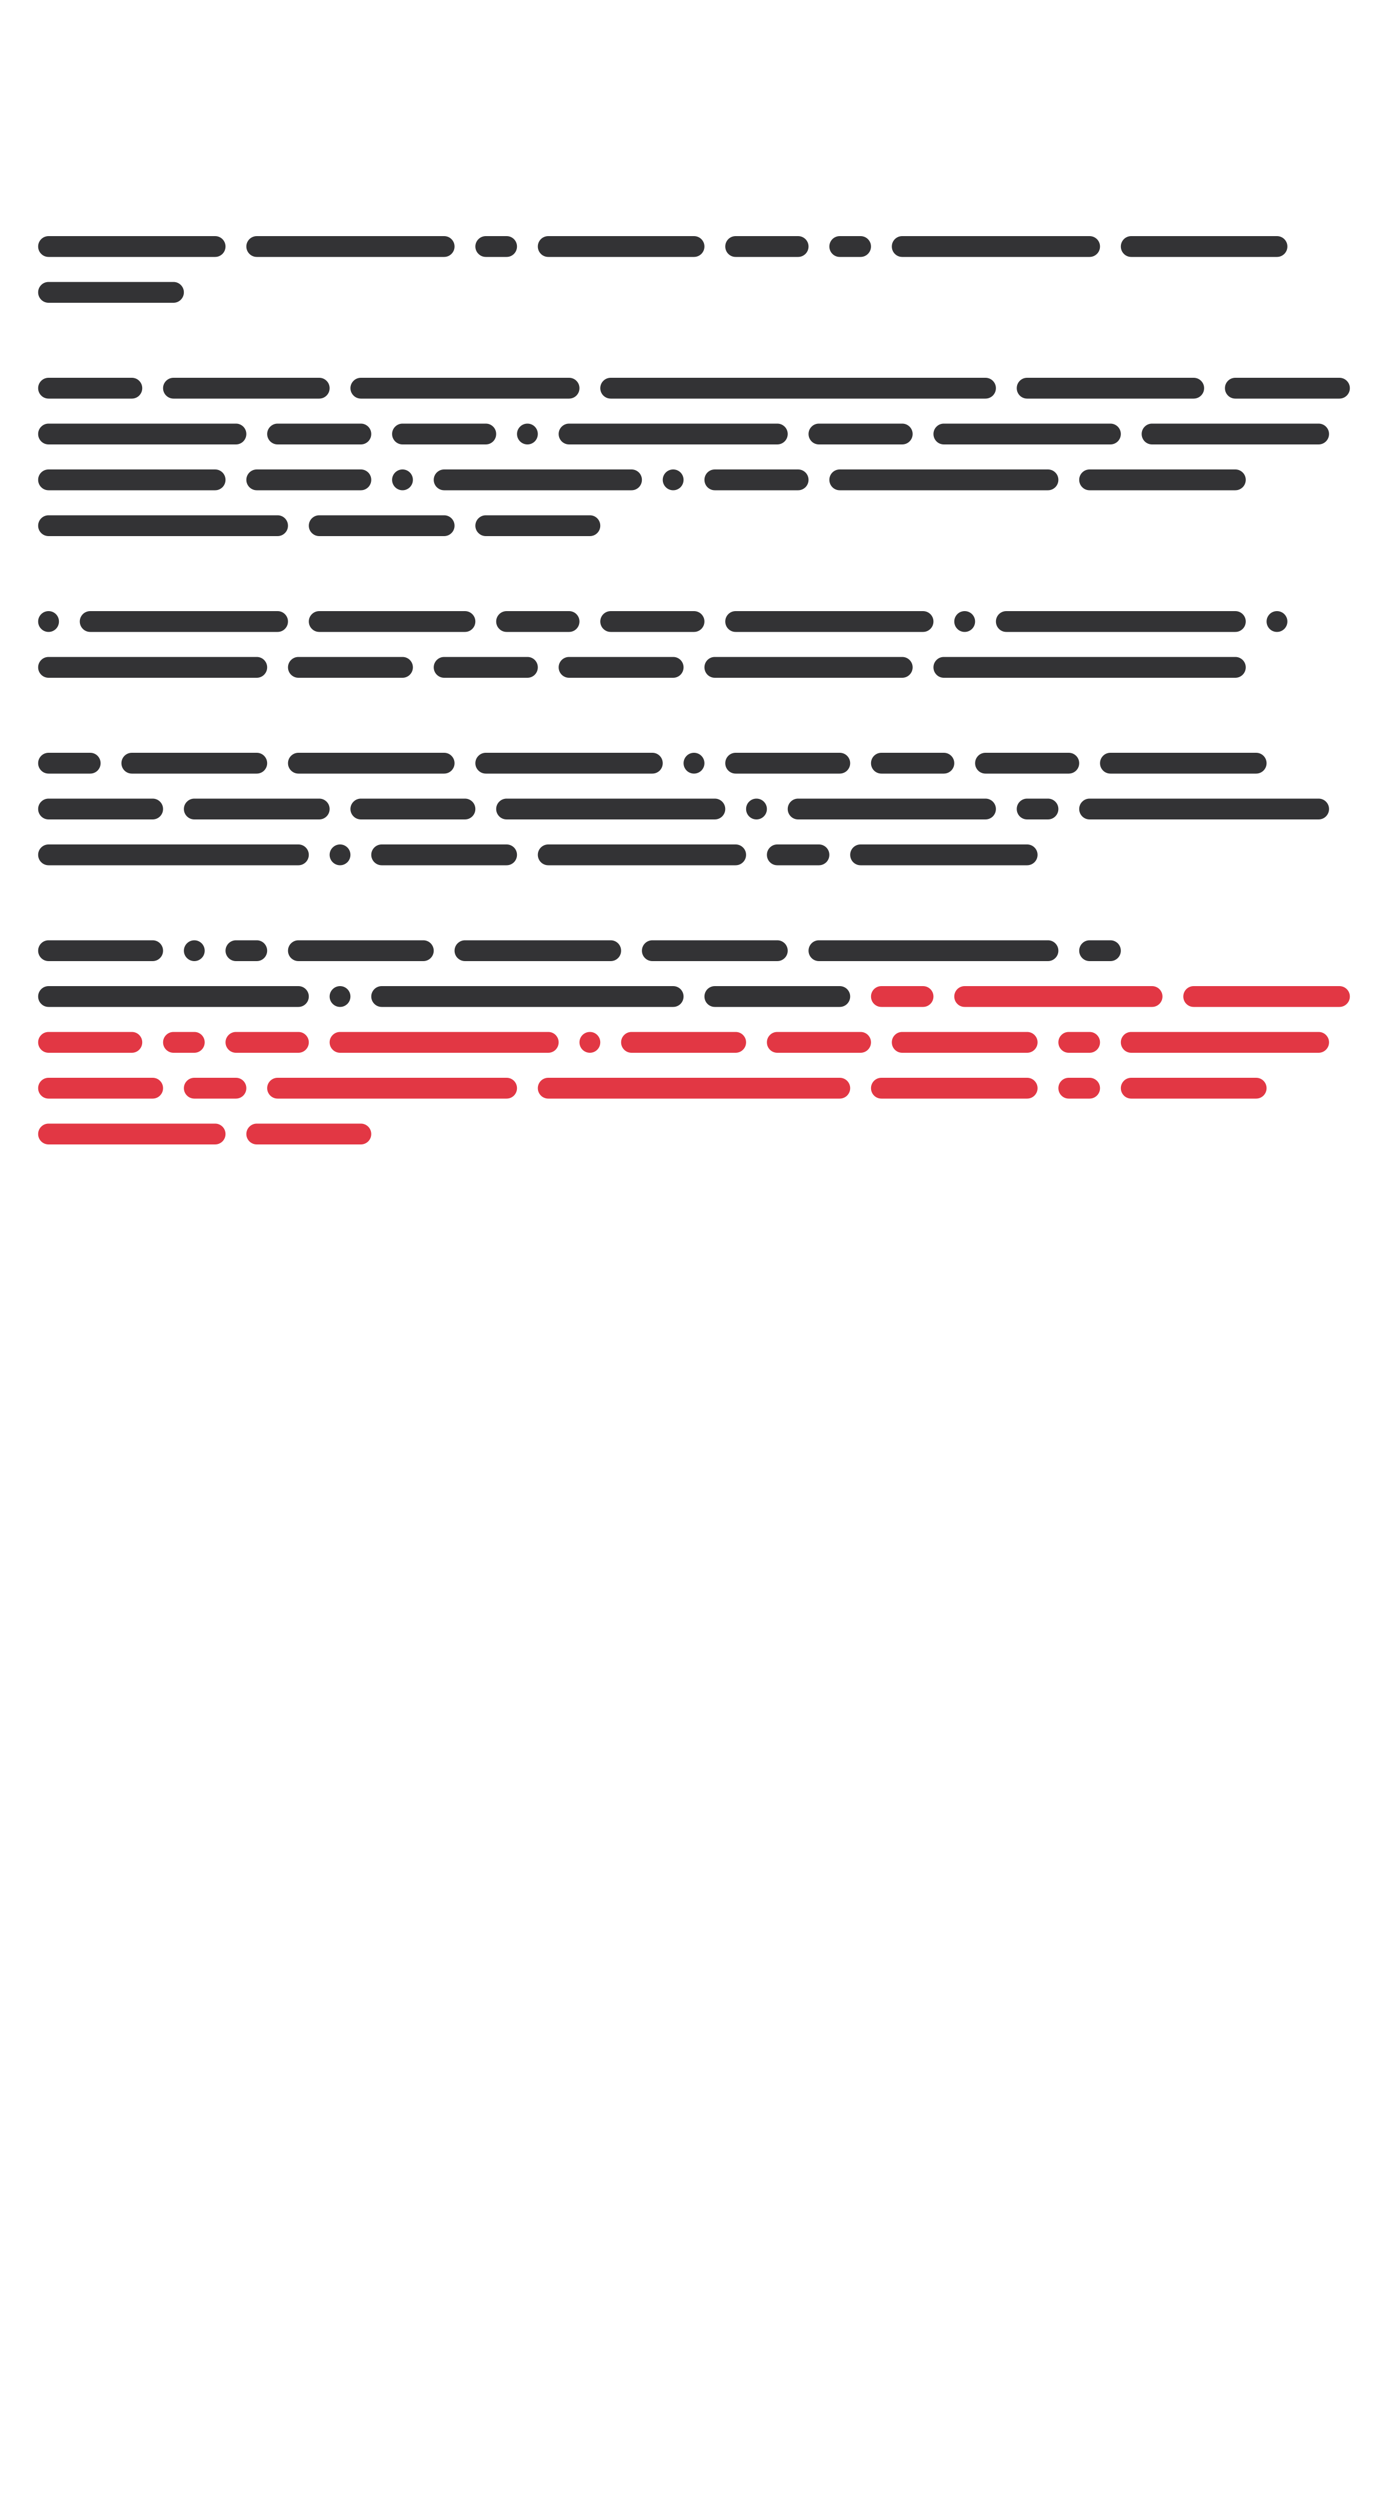 <?xml version="1.0"?>
<svg xmlns="http://www.w3.org/2000/svg" width="250" height="450" viewBox="-125 -225 250 450">
    <g>
        <path d="M-116.25,-182.50C-117.29,-182.50 -118.13,-181.66 -118.13,-180.63C-118.13,-179.59 -117.29,-178.75 -116.25,-178.75L-86.25,-178.75C-85.22,-178.75 -84.38,-179.59 -84.38,-180.63C-84.38,-181.66 -85.22,-182.50 -86.25,-182.50ZM-78.75,-182.50C-79.78,-182.50 -80.63,-181.66 -80.63,-180.63C-80.63,-179.59 -79.78,-178.75 -78.75,-178.75L-45,-178.75C-43.97,-178.75 -43.13,-179.59 -43.13,-180.63C-43.13,-181.66 -43.97,-182.50 -45,-182.50ZM-37.50,-182.50C-38.53,-182.50 -39.38,-181.66 -39.38,-180.63C-39.38,-179.59 -38.53,-178.75 -37.50,-178.75L-33.75,-178.75C-32.71,-178.75 -31.88,-179.59 -31.88,-180.63C-31.88,-181.66 -32.71,-182.50 -33.75,-182.50ZM-26.25,-182.50C-27.29,-182.50 -28.13,-181.66 -28.13,-180.63C-28.13,-179.59 -27.29,-178.75 -26.25,-178.75L0,-178.75C1.04,-178.75 1.88,-179.59 1.88,-180.63C1.88,-181.66 1.04,-182.50 0,-182.50ZM7.50,-182.50C6.46,-182.50 5.63,-181.66 5.63,-180.63C5.63,-179.59 6.46,-178.75 7.50,-178.75L18.75,-178.75C19.79,-178.75 20.63,-179.59 20.63,-180.63C20.63,-181.66 19.79,-182.50 18.75,-182.50ZM26.25,-182.50C25.21,-182.50 24.38,-181.66 24.38,-180.63C24.38,-179.59 25.21,-178.75 26.25,-178.75L30,-178.75C31.04,-178.75 31.88,-179.59 31.88,-180.63C31.88,-181.66 31.04,-182.50 30,-182.50ZM37.50,-182.50C36.46,-182.50 35.63,-181.66 35.63,-180.63C35.63,-179.59 36.46,-178.75 37.50,-178.75L71.25,-178.75C72.29,-178.75 73.13,-179.59 73.13,-180.63C73.13,-181.66 72.29,-182.50 71.25,-182.50ZM78.75,-182.50C77.71,-182.50 76.88,-181.66 76.88,-180.63C76.88,-179.59 77.71,-178.75 78.75,-178.75L105,-178.75C106.04,-178.75 106.88,-179.59 106.88,-180.63C106.88,-181.66 106.04,-182.50 105,-182.50ZM-116.25,-174.25C-117.29,-174.25 -118.13,-173.41 -118.13,-172.38C-118.13,-171.34 -117.29,-170.50 -116.25,-170.50L-93.75,-170.50C-92.72,-170.50 -91.88,-171.34 -91.88,-172.38C-91.88,-173.41 -92.72,-174.25 -93.75,-174.25ZM-116.25,-157.00C-117.29,-157.00 -118.13,-156.16 -118.13,-155.13C-118.13,-154.09 -117.29,-153.25 -116.25,-153.25L-101.25,-153.25C-100.21,-153.25 -99.38,-154.09 -99.38,-155.13C-99.38,-156.16 -100.21,-157.00 -101.25,-157.00ZM-93.75,-157.00C-94.78,-157.00 -95.63,-156.16 -95.63,-155.13C-95.63,-154.09 -94.78,-153.25 -93.75,-153.25L-67.50,-153.25C-66.47,-153.25 -65.63,-154.09 -65.63,-155.13C-65.63,-156.16 -66.47,-157.00 -67.50,-157.00ZM-60,-157.00C-61.03,-157.00 -61.88,-156.16 -61.88,-155.13C-61.88,-154.09 -61.03,-153.25 -60,-153.25L-22.50,-153.25C-21.46,-153.25 -20.63,-154.09 -20.63,-155.13C-20.63,-156.16 -21.46,-157.00 -22.50,-157.00ZM-15,-157.00C-16.04,-157.00 -16.88,-156.16 -16.88,-155.13C-16.88,-154.09 -16.04,-153.25 -15,-153.25L52.50,-153.25C53.54,-153.25 54.38,-154.09 54.38,-155.13C54.38,-156.16 53.54,-157.00 52.50,-157.00ZM60,-157.00C58.96,-157.00 58.13,-156.16 58.13,-155.13C58.13,-154.09 58.96,-153.25 60,-153.25L90,-153.25C91.04,-153.25 91.88,-154.09 91.88,-155.13C91.88,-156.16 91.04,-157.00 90,-157.00ZM97.50,-157.00C96.46,-157.00 95.63,-156.16 95.63,-155.13C95.63,-154.09 96.46,-153.25 97.50,-153.25L116.25,-153.25C117.29,-153.25 118.13,-154.09 118.13,-155.13C118.13,-156.16 117.29,-157.00 116.25,-157.00ZM-116.25,-148.75C-117.29,-148.75 -118.13,-147.91 -118.13,-146.88C-118.13,-145.84 -117.29,-145 -116.25,-145L-82.50,-145C-81.47,-145 -80.63,-145.84 -80.63,-146.88C-80.63,-147.91 -81.47,-148.75 -82.50,-148.75ZM-75,-148.75C-76.03,-148.75 -76.88,-147.91 -76.88,-146.88C-76.88,-145.84 -76.03,-145 -75,-145L-60,-145C-58.97,-145 -58.13,-145.84 -58.13,-146.88C-58.13,-147.91 -58.97,-148.75 -60,-148.75ZM-52.50,-148.75C-53.53,-148.75 -54.38,-147.91 -54.38,-146.88C-54.38,-145.84 -53.53,-145 -52.50,-145L-37.50,-145C-36.46,-145 -35.63,-145.84 -35.63,-146.88C-35.63,-147.91 -36.46,-148.75 -37.50,-148.75ZM-30,-148.75C-31.04,-148.75 -31.88,-147.91 -31.88,-146.88C-31.88,-145.84 -31.04,-145 -30,-145C-28.96,-145 -28.13,-145.84 -28.13,-146.88C-28.13,-147.91 -28.96,-148.75 -30,-148.75ZM-22.50,-148.75C-23.54,-148.75 -24.38,-147.91 -24.38,-146.88C-24.38,-145.84 -23.54,-145 -22.50,-145L15,-145C16.04,-145 16.88,-145.84 16.88,-146.88C16.88,-147.91 16.04,-148.75 15,-148.75ZM22.50,-148.75C21.46,-148.75 20.63,-147.91 20.63,-146.88C20.63,-145.84 21.46,-145 22.50,-145L37.50,-145C38.54,-145 39.38,-145.84 39.38,-146.88C39.38,-147.91 38.54,-148.75 37.50,-148.75ZM45,-148.75C43.96,-148.75 43.13,-147.91 43.13,-146.88C43.13,-145.84 43.96,-145 45,-145L75,-145C76.04,-145 76.88,-145.84 76.88,-146.88C76.88,-147.91 76.04,-148.75 75,-148.75ZM82.50,-148.75C81.46,-148.75 80.63,-147.91 80.63,-146.88C80.63,-145.84 81.46,-145 82.50,-145L112.50,-145C113.54,-145 114.38,-145.84 114.38,-146.88C114.38,-147.91 113.54,-148.75 112.50,-148.75ZM-116.25,-140.50C-117.29,-140.50 -118.13,-139.66 -118.13,-138.63C-118.13,-137.59 -117.29,-136.75 -116.25,-136.75L-86.25,-136.75C-85.22,-136.75 -84.38,-137.59 -84.38,-138.63C-84.38,-139.66 -85.22,-140.50 -86.25,-140.50ZM-78.75,-140.50C-79.78,-140.50 -80.63,-139.66 -80.63,-138.63C-80.63,-137.59 -79.78,-136.75 -78.75,-136.75L-60,-136.75C-58.97,-136.75 -58.13,-137.59 -58.13,-138.63C-58.13,-139.66 -58.97,-140.50 -60,-140.50ZM-52.50,-140.50C-53.53,-140.50 -54.38,-139.66 -54.38,-138.63C-54.38,-137.59 -53.53,-136.75 -52.50,-136.75C-51.47,-136.75 -50.63,-137.59 -50.63,-138.63C-50.63,-139.66 -51.47,-140.50 -52.50,-140.50ZM-45,-140.50C-46.03,-140.50 -46.88,-139.66 -46.88,-138.63C-46.88,-137.59 -46.03,-136.75 -45,-136.75L-11.25,-136.75C-10.21,-136.75 -9.38,-137.59 -9.38,-138.63C-9.38,-139.66 -10.21,-140.50 -11.25,-140.50ZM-3.75,-140.50C-4.79,-140.50 -5.63,-139.66 -5.63,-138.63C-5.63,-137.59 -4.79,-136.75 -3.75,-136.75C-2.71,-136.75 -1.88,-137.59 -1.88,-138.63C-1.88,-139.66 -2.71,-140.50 -3.75,-140.50ZM3.75,-140.50C2.71,-140.50 1.88,-139.66 1.88,-138.63C1.88,-137.59 2.71,-136.75 3.75,-136.75L18.75,-136.75C19.79,-136.75 20.63,-137.59 20.63,-138.63C20.63,-139.66 19.79,-140.50 18.75,-140.50ZM26.25,-140.50C25.21,-140.50 24.38,-139.66 24.38,-138.63C24.38,-137.59 25.21,-136.75 26.25,-136.75L63.75,-136.75C64.79,-136.75 65.63,-137.59 65.63,-138.63C65.63,-139.66 64.79,-140.50 63.75,-140.50ZM71.25,-140.50C70.21,-140.50 69.38,-139.66 69.38,-138.63C69.38,-137.59 70.21,-136.75 71.25,-136.75L97.50,-136.75C98.54,-136.75 99.38,-137.59 99.38,-138.63C99.38,-139.66 98.54,-140.50 97.50,-140.50ZM-116.25,-132.25C-117.29,-132.25 -118.13,-131.41 -118.13,-130.37C-118.13,-129.34 -117.29,-128.50 -116.25,-128.50L-75,-128.50C-73.97,-128.50 -73.13,-129.34 -73.13,-130.37C-73.13,-131.41 -73.97,-132.25 -75,-132.25ZM-67.50,-132.25C-68.53,-132.25 -69.38,-131.41 -69.38,-130.37C-69.38,-129.34 -68.53,-128.50 -67.50,-128.50L-45,-128.50C-43.97,-128.50 -43.13,-129.34 -43.13,-130.37C-43.13,-131.41 -43.97,-132.25 -45,-132.25ZM-37.50,-132.25C-38.53,-132.25 -39.38,-131.41 -39.38,-130.37C-39.38,-129.34 -38.53,-128.50 -37.50,-128.50L-18.75,-128.50C-17.71,-128.50 -16.88,-129.34 -16.88,-130.37C-16.88,-131.41 -17.71,-132.25 -18.75,-132.25ZM-116.25,-115C-117.29,-115 -118.13,-114.16 -118.13,-113.13C-118.13,-112.09 -117.29,-111.25 -116.25,-111.25C-115.21,-111.25 -114.38,-112.09 -114.38,-113.13C-114.38,-114.16 -115.21,-115 -116.25,-115ZM-108.75,-115C-109.79,-115 -110.63,-114.16 -110.63,-113.13C-110.63,-112.09 -109.79,-111.25 -108.75,-111.25L-75,-111.25C-73.97,-111.25 -73.13,-112.09 -73.13,-113.13C-73.13,-114.16 -73.97,-115 -75,-115ZM-67.50,-115C-68.53,-115 -69.38,-114.16 -69.38,-113.13C-69.38,-112.09 -68.53,-111.25 -67.50,-111.25L-41.25,-111.25C-40.22,-111.25 -39.38,-112.09 -39.38,-113.13C-39.38,-114.16 -40.22,-115 -41.25,-115ZM-33.75,-115C-34.79,-115 -35.63,-114.16 -35.63,-113.13C-35.63,-112.09 -34.79,-111.25 -33.75,-111.25L-22.50,-111.25C-21.46,-111.25 -20.63,-112.09 -20.63,-113.13C-20.63,-114.16 -21.46,-115 -22.50,-115ZM-15,-115C-16.04,-115 -16.88,-114.16 -16.88,-113.13C-16.88,-112.09 -16.04,-111.25 -15,-111.25L0,-111.25C1.04,-111.25 1.88,-112.09 1.88,-113.13C1.88,-114.16 1.04,-115 0,-115ZM7.50,-115C6.46,-115 5.63,-114.16 5.63,-113.13C5.63,-112.09 6.46,-111.25 7.50,-111.25L41.25,-111.25C42.29,-111.25 43.13,-112.09 43.13,-113.13C43.13,-114.16 42.29,-115 41.25,-115ZM48.75,-115C47.71,-115 46.88,-114.16 46.88,-113.13C46.88,-112.09 47.71,-111.25 48.75,-111.25C49.79,-111.25 50.63,-112.09 50.63,-113.13C50.63,-114.16 49.79,-115 48.75,-115ZM56.25,-115C55.21,-115 54.38,-114.16 54.38,-113.13C54.38,-112.09 55.21,-111.25 56.25,-111.25L97.50,-111.25C98.54,-111.25 99.38,-112.09 99.38,-113.13C99.38,-114.16 98.54,-115 97.50,-115ZM105,-115C103.96,-115 103.13,-114.16 103.13,-113.13C103.13,-112.09 103.96,-111.25 105,-111.25C106.04,-111.25 106.88,-112.09 106.88,-113.13C106.88,-114.16 106.04,-115 105,-115ZM-116.25,-106.75C-117.29,-106.75 -118.13,-105.91 -118.13,-104.88C-118.13,-103.84 -117.29,-103.00 -116.25,-103.00L-78.75,-103.00C-77.72,-103.00 -76.88,-103.84 -76.88,-104.88C-76.88,-105.91 -77.72,-106.75 -78.75,-106.75ZM-71.25,-106.75C-72.28,-106.75 -73.13,-105.91 -73.13,-104.88C-73.13,-103.84 -72.28,-103.00 -71.25,-103.00L-52.50,-103.00C-51.47,-103.00 -50.63,-103.84 -50.63,-104.88C-50.63,-105.91 -51.47,-106.75 -52.50,-106.75ZM-45,-106.75C-46.03,-106.75 -46.88,-105.91 -46.88,-104.88C-46.88,-103.84 -46.03,-103.00 -45,-103.00L-30,-103.00C-28.96,-103.00 -28.13,-103.84 -28.13,-104.88C-28.13,-105.91 -28.96,-106.75 -30,-106.75ZM-22.50,-106.75C-23.54,-106.75 -24.38,-105.91 -24.38,-104.88C-24.38,-103.84 -23.54,-103.00 -22.50,-103.00L-3.75,-103.00C-2.71,-103.00 -1.88,-103.84 -1.88,-104.88C-1.88,-105.91 -2.71,-106.75 -3.75,-106.75ZM3.75,-106.75C2.71,-106.75 1.88,-105.91 1.88,-104.88C1.88,-103.84 2.71,-103.00 3.75,-103.00L37.50,-103.00C38.54,-103.00 39.38,-103.84 39.38,-104.88C39.38,-105.91 38.54,-106.75 37.50,-106.75ZM45,-106.75C43.96,-106.75 43.13,-105.91 43.13,-104.88C43.13,-103.84 43.96,-103.00 45,-103.00L97.50,-103.00C98.54,-103.00 99.38,-103.84 99.38,-104.88C99.38,-105.91 98.54,-106.75 97.50,-106.75ZM-116.25,-89.50C-117.29,-89.50 -118.13,-88.66 -118.13,-87.62C-118.13,-86.59 -117.29,-85.75 -116.25,-85.75L-108.75,-85.75C-107.71,-85.75 -106.88,-86.59 -106.88,-87.62C-106.88,-88.66 -107.71,-89.50 -108.75,-89.50ZM-101.25,-89.50C-102.29,-89.50 -103.13,-88.66 -103.13,-87.62C-103.13,-86.59 -102.29,-85.75 -101.25,-85.75L-78.75,-85.75C-77.72,-85.75 -76.88,-86.59 -76.88,-87.62C-76.88,-88.66 -77.72,-89.50 -78.75,-89.50ZM-71.25,-89.50C-72.28,-89.50 -73.13,-88.66 -73.13,-87.62C-73.13,-86.59 -72.28,-85.75 -71.25,-85.75L-45,-85.75C-43.97,-85.75 -43.13,-86.59 -43.13,-87.62C-43.13,-88.66 -43.97,-89.50 -45,-89.50ZM-37.50,-89.50C-38.53,-89.50 -39.38,-88.66 -39.38,-87.62C-39.38,-86.59 -38.53,-85.75 -37.50,-85.75L-7.50,-85.75C-6.46,-85.75 -5.63,-86.59 -5.63,-87.62C-5.63,-88.66 -6.46,-89.50 -7.50,-89.50ZM0,-89.50C-1.04,-89.50 -1.88,-88.66 -1.88,-87.62C-1.88,-86.59 -1.04,-85.75 0,-85.75C1.04,-85.75 1.88,-86.59 1.88,-87.62C1.88,-88.66 1.04,-89.50 0,-89.50ZM7.50,-89.50C6.46,-89.50 5.63,-88.66 5.63,-87.62C5.63,-86.59 6.46,-85.75 7.50,-85.75L26.25,-85.75C27.29,-85.75 28.13,-86.59 28.13,-87.62C28.13,-88.66 27.29,-89.50 26.25,-89.50ZM33.75,-89.50C32.71,-89.50 31.88,-88.66 31.88,-87.62C31.88,-86.59 32.71,-85.75 33.75,-85.75L45,-85.75C46.04,-85.75 46.88,-86.59 46.88,-87.62C46.88,-88.66 46.04,-89.50 45,-89.50ZM52.50,-89.50C51.46,-89.50 50.63,-88.66 50.63,-87.62C50.63,-86.59 51.46,-85.75 52.50,-85.75L67.50,-85.75C68.54,-85.75 69.38,-86.59 69.38,-87.62C69.38,-88.66 68.54,-89.50 67.50,-89.50ZM75,-89.50C73.96,-89.50 73.13,-88.66 73.13,-87.62C73.13,-86.59 73.96,-85.75 75,-85.75L101.25,-85.75C102.29,-85.75 103.13,-86.59 103.13,-87.62C103.13,-88.66 102.29,-89.50 101.25,-89.50ZM-116.25,-81.25C-117.29,-81.25 -118.13,-80.41 -118.13,-79.38C-118.13,-78.34 -117.29,-77.50 -116.25,-77.50L-97.50,-77.50C-96.47,-77.50 -95.63,-78.34 -95.63,-79.38C-95.63,-80.41 -96.47,-81.25 -97.50,-81.25ZM-90,-81.25C-91.03,-81.25 -91.88,-80.41 -91.88,-79.38C-91.88,-78.34 -91.03,-77.50 -90,-77.50L-67.50,-77.50C-66.47,-77.50 -65.63,-78.34 -65.63,-79.38C-65.63,-80.41 -66.47,-81.25 -67.50,-81.25ZM-60,-81.25C-61.03,-81.25 -61.88,-80.41 -61.88,-79.38C-61.88,-78.34 -61.03,-77.50 -60,-77.50L-41.25,-77.50C-40.22,-77.50 -39.38,-78.34 -39.38,-79.38C-39.38,-80.41 -40.22,-81.25 -41.25,-81.25ZM-33.75,-81.25C-34.79,-81.25 -35.63,-80.41 -35.63,-79.38C-35.63,-78.34 -34.79,-77.50 -33.75,-77.50L3.75,-77.50C4.79,-77.50 5.63,-78.34 5.63,-79.38C5.63,-80.41 4.79,-81.25 3.75,-81.25ZM11.25,-81.25C10.21,-81.25 9.38,-80.41 9.38,-79.38C9.38,-78.34 10.21,-77.50 11.25,-77.50C12.29,-77.50 13.13,-78.34 13.13,-79.38C13.13,-80.41 12.29,-81.25 11.25,-81.25ZM18.75,-81.25C17.71,-81.25 16.88,-80.41 16.88,-79.38C16.88,-78.34 17.71,-77.50 18.75,-77.50L52.50,-77.50C53.54,-77.50 54.38,-78.34 54.38,-79.38C54.38,-80.41 53.54,-81.25 52.50,-81.25ZM60,-81.25C58.96,-81.25 58.13,-80.41 58.13,-79.38C58.13,-78.34 58.96,-77.50 60,-77.50L63.75,-77.50C64.79,-77.50 65.63,-78.34 65.63,-79.38C65.63,-80.41 64.79,-81.25 63.75,-81.25ZM71.25,-81.25C70.21,-81.25 69.38,-80.41 69.38,-79.38C69.38,-78.34 70.21,-77.50 71.25,-77.50L112.50,-77.50C113.54,-77.50 114.38,-78.34 114.38,-79.38C114.38,-80.41 113.54,-81.25 112.50,-81.25ZM-116.25,-73.00C-117.29,-73.00 -118.13,-72.16 -118.13,-71.13C-118.13,-70.09 -117.29,-69.25 -116.25,-69.25L-71.25,-69.25C-70.22,-69.25 -69.38,-70.09 -69.38,-71.13C-69.38,-72.16 -70.22,-73.00 -71.25,-73.00ZM-63.75,-73.00C-64.78,-73.00 -65.63,-72.16 -65.63,-71.13C-65.63,-70.09 -64.78,-69.25 -63.75,-69.25C-62.72,-69.25 -61.88,-70.09 -61.88,-71.13C-61.88,-72.16 -62.72,-73.00 -63.75,-73.00ZM-56.25,-73.00C-57.28,-73.00 -58.13,-72.16 -58.13,-71.13C-58.13,-70.09 -57.28,-69.25 -56.25,-69.25L-33.75,-69.25C-32.71,-69.25 -31.88,-70.09 -31.88,-71.13C-31.88,-72.16 -32.71,-73.00 -33.75,-73.00ZM-26.25,-73.00C-27.29,-73.00 -28.13,-72.16 -28.13,-71.13C-28.13,-70.09 -27.29,-69.25 -26.25,-69.25L7.50,-69.25C8.54,-69.25 9.38,-70.09 9.38,-71.13C9.38,-72.16 8.54,-73.00 7.50,-73.00ZM15,-73.00C13.96,-73.00 13.13,-72.16 13.13,-71.13C13.13,-70.09 13.96,-69.25 15,-69.25L22.50,-69.25C23.54,-69.25 24.38,-70.09 24.38,-71.13C24.38,-72.16 23.54,-73.00 22.50,-73.00ZM30,-73.00C28.96,-73.00 28.13,-72.16 28.13,-71.13C28.13,-70.09 28.96,-69.25 30,-69.25L60,-69.25C61.04,-69.25 61.88,-70.09 61.88,-71.13C61.88,-72.16 61.04,-73.00 60,-73.00ZM-116.25,-55.75C-117.29,-55.75 -118.13,-54.91 -118.13,-53.87C-118.13,-52.84 -117.29,-52.00 -116.25,-52.00L-97.50,-52.00C-96.47,-52.00 -95.63,-52.84 -95.63,-53.87C-95.63,-54.91 -96.47,-55.75 -97.50,-55.75ZM-90,-55.75C-91.03,-55.75 -91.88,-54.91 -91.88,-53.87C-91.88,-52.84 -91.03,-52.00 -90,-52.00C-88.97,-52.00 -88.13,-52.84 -88.13,-53.87C-88.13,-54.91 -88.97,-55.75 -90,-55.75ZM-82.50,-55.75C-83.53,-55.75 -84.38,-54.91 -84.38,-53.87C-84.38,-52.84 -83.53,-52.00 -82.50,-52.00L-78.75,-52.00C-77.72,-52.00 -76.88,-52.84 -76.88,-53.87C-76.88,-54.91 -77.72,-55.75 -78.75,-55.75ZM-71.25,-55.75C-72.28,-55.75 -73.13,-54.91 -73.13,-53.87C-73.13,-52.84 -72.28,-52.00 -71.25,-52.00L-48.75,-52.00C-47.72,-52.00 -46.88,-52.84 -46.88,-53.87C-46.88,-54.91 -47.72,-55.75 -48.75,-55.75ZM-41.25,-55.75C-42.28,-55.75 -43.13,-54.91 -43.13,-53.87C-43.13,-52.84 -42.28,-52.00 -41.25,-52.00L-15,-52.00C-13.96,-52.00 -13.13,-52.84 -13.13,-53.87C-13.13,-54.91 -13.96,-55.75 -15,-55.75ZM-7.50,-55.75C-8.54,-55.75 -9.38,-54.91 -9.38,-53.87C-9.38,-52.84 -8.54,-52.00 -7.50,-52.00L15,-52.00C16.04,-52.00 16.88,-52.84 16.88,-53.87C16.88,-54.91 16.04,-55.75 15,-55.75ZM22.50,-55.75C21.46,-55.75 20.63,-54.91 20.63,-53.87C20.63,-52.84 21.46,-52.00 22.50,-52.00L63.75,-52.00C64.79,-52.00 65.63,-52.84 65.63,-53.87C65.63,-54.91 64.79,-55.75 63.75,-55.75ZM71.25,-55.75C70.21,-55.75 69.38,-54.91 69.38,-53.87C69.38,-52.84 70.21,-52.00 71.25,-52.00L75,-52.00C76.04,-52.00 76.88,-52.84 76.88,-53.87C76.88,-54.91 76.04,-55.75 75,-55.75ZM-116.25,-47.50C-117.29,-47.50 -118.13,-46.66 -118.13,-45.63C-118.13,-44.59 -117.29,-43.75 -116.25,-43.75L-71.25,-43.75C-70.22,-43.75 -69.38,-44.59 -69.38,-45.63C-69.38,-46.66 -70.22,-47.50 -71.25,-47.50ZM-63.75,-47.50C-64.78,-47.50 -65.63,-46.66 -65.63,-45.63C-65.63,-44.59 -64.78,-43.75 -63.75,-43.75C-62.72,-43.75 -61.88,-44.59 -61.88,-45.63C-61.88,-46.66 -62.72,-47.50 -63.75,-47.50ZM-56.25,-47.50C-57.28,-47.50 -58.13,-46.66 -58.13,-45.63C-58.13,-44.59 -57.28,-43.75 -56.25,-43.75L-3.75,-43.75C-2.71,-43.75 -1.88,-44.59 -1.88,-45.63C-1.88,-46.66 -2.71,-47.50 -3.75,-47.50ZM3.75,-47.50C2.71,-47.50 1.88,-46.66 1.88,-45.63C1.88,-44.59 2.71,-43.75 3.75,-43.75L26.25,-43.75C27.29,-43.75 28.13,-44.59 28.13,-45.63C28.13,-46.66 27.29,-47.50 26.25,-47.50Z" fill="#333335"/>
        <path d="" fill="#f0b949"/>
        <path d="M33.75,-47.50C32.71,-47.50 31.88,-46.66 31.88,-45.63C31.88,-44.59 32.71,-43.75 33.75,-43.75L41.25,-43.75C42.29,-43.75 43.13,-44.59 43.13,-45.63C43.13,-46.66 42.29,-47.50 41.25,-47.50ZM48.75,-47.50C47.71,-47.50 46.88,-46.66 46.88,-45.63C46.88,-44.59 47.71,-43.75 48.75,-43.75L82.50,-43.75C83.54,-43.75 84.38,-44.59 84.38,-45.63C84.38,-46.66 83.54,-47.50 82.50,-47.50ZM90,-47.50C88.96,-47.50 88.13,-46.66 88.13,-45.63C88.13,-44.59 88.96,-43.75 90,-43.75L116.25,-43.75C117.29,-43.75 118.13,-44.59 118.13,-45.63C118.13,-46.66 117.29,-47.50 116.25,-47.50ZM-116.25,-39.25C-117.29,-39.25 -118.13,-38.41 -118.13,-37.38C-118.13,-36.34 -117.29,-35.50 -116.25,-35.50L-101.25,-35.50C-100.21,-35.50 -99.38,-36.34 -99.38,-37.38C-99.38,-38.41 -100.21,-39.25 -101.25,-39.25ZM-93.75,-39.25C-94.78,-39.25 -95.63,-38.41 -95.63,-37.38C-95.63,-36.34 -94.78,-35.50 -93.75,-35.50L-90,-35.50C-88.97,-35.50 -88.13,-36.34 -88.13,-37.38C-88.13,-38.41 -88.97,-39.25 -90,-39.25ZM-82.50,-39.25C-83.53,-39.25 -84.38,-38.41 -84.38,-37.38C-84.38,-36.34 -83.53,-35.50 -82.50,-35.50L-71.25,-35.50C-70.22,-35.50 -69.38,-36.34 -69.38,-37.38C-69.38,-38.41 -70.22,-39.25 -71.25,-39.25ZM-63.75,-39.25C-64.78,-39.25 -65.63,-38.41 -65.63,-37.38C-65.63,-36.34 -64.78,-35.50 -63.75,-35.50L-26.25,-35.50C-25.21,-35.50 -24.38,-36.34 -24.38,-37.38C-24.38,-38.41 -25.21,-39.25 -26.25,-39.25ZM-18.75,-39.25C-19.79,-39.25 -20.63,-38.41 -20.63,-37.38C-20.63,-36.34 -19.79,-35.50 -18.75,-35.50C-17.71,-35.50 -16.88,-36.34 -16.88,-37.38C-16.88,-38.41 -17.71,-39.25 -18.75,-39.25ZM-11.25,-39.25C-12.29,-39.25 -13.13,-38.41 -13.13,-37.38C-13.13,-36.34 -12.29,-35.50 -11.25,-35.50L7.50,-35.50C8.54,-35.50 9.38,-36.34 9.38,-37.38C9.38,-38.41 8.54,-39.25 7.50,-39.25ZM15,-39.25C13.96,-39.25 13.13,-38.41 13.13,-37.38C13.13,-36.34 13.96,-35.50 15,-35.50L30,-35.50C31.04,-35.50 31.88,-36.34 31.88,-37.38C31.88,-38.41 31.04,-39.25 30,-39.25ZM37.50,-39.25C36.46,-39.25 35.63,-38.41 35.63,-37.38C35.63,-36.34 36.46,-35.50 37.50,-35.50L60,-35.50C61.04,-35.50 61.88,-36.34 61.88,-37.38C61.88,-38.41 61.04,-39.25 60,-39.25ZM67.50,-39.25C66.46,-39.25 65.63,-38.41 65.63,-37.38C65.63,-36.34 66.46,-35.50 67.50,-35.50L71.25,-35.50C72.29,-35.50 73.13,-36.34 73.13,-37.38C73.13,-38.41 72.29,-39.25 71.25,-39.25ZM78.75,-39.25C77.71,-39.25 76.88,-38.41 76.88,-37.38C76.88,-36.34 77.71,-35.50 78.75,-35.50L112.50,-35.50C113.54,-35.50 114.38,-36.34 114.38,-37.38C114.38,-38.41 113.54,-39.25 112.50,-39.25ZM-116.25,-31.00C-117.29,-31.00 -118.13,-30.16 -118.13,-29.13C-118.13,-28.09 -117.29,-27.25 -116.25,-27.25L-97.50,-27.25C-96.47,-27.25 -95.63,-28.09 -95.63,-29.13C-95.63,-30.16 -96.47,-31.00 -97.50,-31.00ZM-90,-31.00C-91.03,-31.00 -91.88,-30.16 -91.88,-29.13C-91.88,-28.09 -91.03,-27.25 -90,-27.25L-82.50,-27.25C-81.47,-27.25 -80.63,-28.09 -80.63,-29.13C-80.63,-30.16 -81.47,-31.00 -82.50,-31.00ZM-75,-31.00C-76.03,-31.00 -76.88,-30.16 -76.88,-29.13C-76.88,-28.09 -76.03,-27.25 -75,-27.25L-33.75,-27.25C-32.71,-27.25 -31.88,-28.09 -31.88,-29.13C-31.88,-30.16 -32.71,-31.00 -33.75,-31.00ZM-26.25,-31.00C-27.29,-31.00 -28.13,-30.16 -28.13,-29.13C-28.13,-28.09 -27.29,-27.25 -26.25,-27.25L26.25,-27.25C27.29,-27.25 28.13,-28.09 28.13,-29.13C28.13,-30.16 27.29,-31.00 26.25,-31.00ZM33.75,-31.00C32.71,-31.00 31.88,-30.16 31.88,-29.13C31.88,-28.09 32.71,-27.25 33.75,-27.25L60,-27.25C61.04,-27.25 61.88,-28.09 61.88,-29.13C61.88,-30.16 61.04,-31.00 60,-31.00ZM67.50,-31.00C66.46,-31.00 65.63,-30.16 65.63,-29.13C65.63,-28.09 66.46,-27.25 67.50,-27.25L71.25,-27.25C72.29,-27.25 73.13,-28.09 73.13,-29.13C73.13,-30.16 72.29,-31.00 71.25,-31.00ZM78.75,-31.00C77.71,-31.00 76.88,-30.16 76.88,-29.13C76.88,-28.09 77.71,-27.25 78.75,-27.25L101.25,-27.25C102.29,-27.25 103.13,-28.09 103.13,-29.13C103.13,-30.16 102.29,-31.00 101.25,-31.00ZM-116.25,-22.75C-117.29,-22.75 -118.13,-21.91 -118.13,-20.87C-118.13,-19.84 -117.29,-19.00 -116.25,-19.00L-86.25,-19.00C-85.22,-19.00 -84.38,-19.84 -84.38,-20.87C-84.38,-21.91 -85.22,-22.75 -86.25,-22.75ZM-78.75,-22.75C-79.78,-22.75 -80.63,-21.91 -80.63,-20.87C-80.63,-19.84 -79.78,-19.00 -78.75,-19.00L-60,-19.00C-58.97,-19.00 -58.13,-19.84 -58.13,-20.87C-58.13,-21.91 -58.97,-22.75 -60,-22.75Z" fill="#e23744"/>
        <path d="" fill="#6cbdf8"/>
    </g>
</svg>